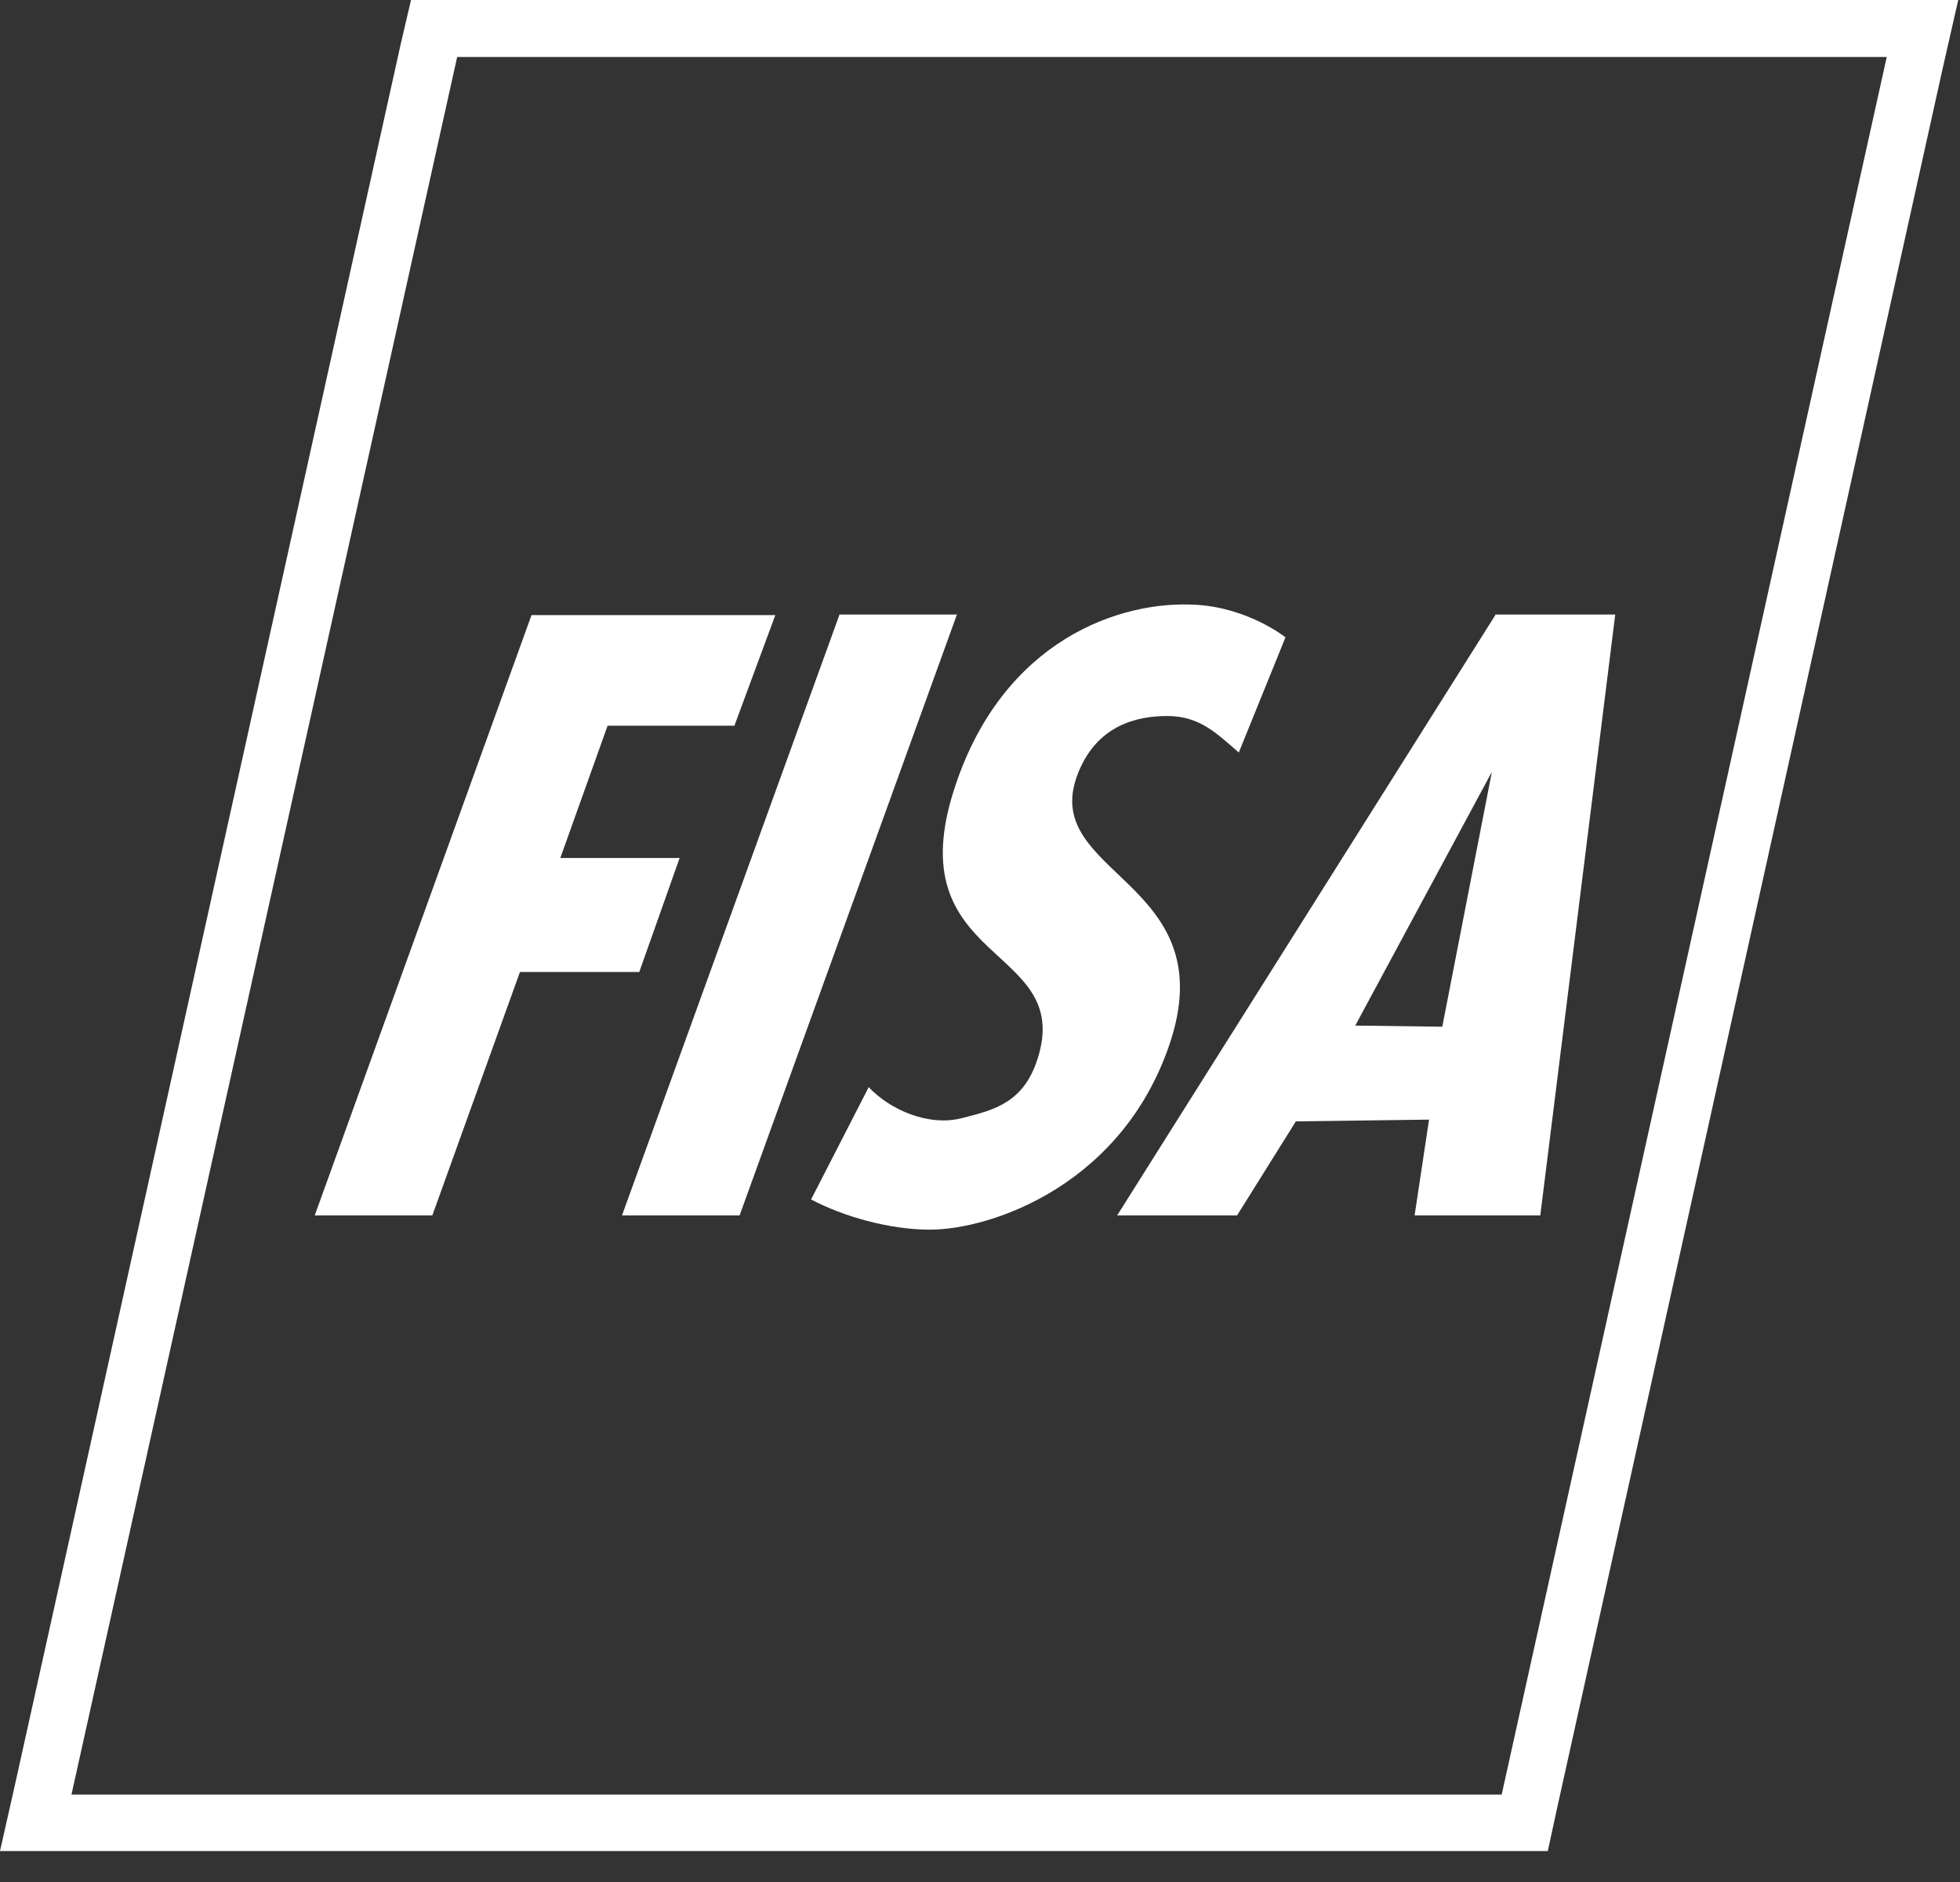 <svg width="50" height="48" viewBox="0 0 50 48" fill="none" xmlns="http://www.w3.org/2000/svg">
<rect x="0" y="0" width="50" height="48" fill="#333333" stroke="none"/>
<path d="M48.131 1.454L38.308 45.771H1.823L11.662 1.454H48.131ZM49.955 0H48.131H11.662H10.485L10.22 1.134L0.397 45.451L0 47.211H1.823H38.308H39.484L39.734 46.062L49.558 1.745L49.955 0Z" fill="white"/>
<path d="M36.793 26.186L34.573 26.157L38.058 19.687L36.793 26.186ZM38.146 15.688L28.499 30.999H31.558L33.058 28.6L36.455 28.556L36.087 30.999H39.293L41.205 15.674H38.146V15.688ZM27.47 19.803C27.955 18.465 29.044 18.262 29.779 18.262C30.602 18.262 31.029 18.698 31.602 19.192L32.793 16.255C32.793 16.255 31.867 15.514 30.543 15.427C28.573 15.296 25.602 16.328 24.367 20.05C22.838 24.63 27.411 24.063 26.47 27C26.117 28.12 25.367 28.309 24.558 28.512C23.705 28.745 22.705 28.309 22.161 27.727L20.691 30.592C21.514 31.028 22.691 31.362 23.72 31.362C25.308 31.362 28.705 30.199 29.882 26.491C31.132 22.464 26.573 22.304 27.47 19.803ZM21.411 15.688L15.867 30.999H18.867L24.411 15.674H21.411V15.688ZM17.338 21.882H14.294L15.5 18.509H18.735L19.779 15.688H13.559L8.029 30.999H11.029L13.264 24.79H16.308L17.338 21.882Z" fill="white"/>
</svg>
